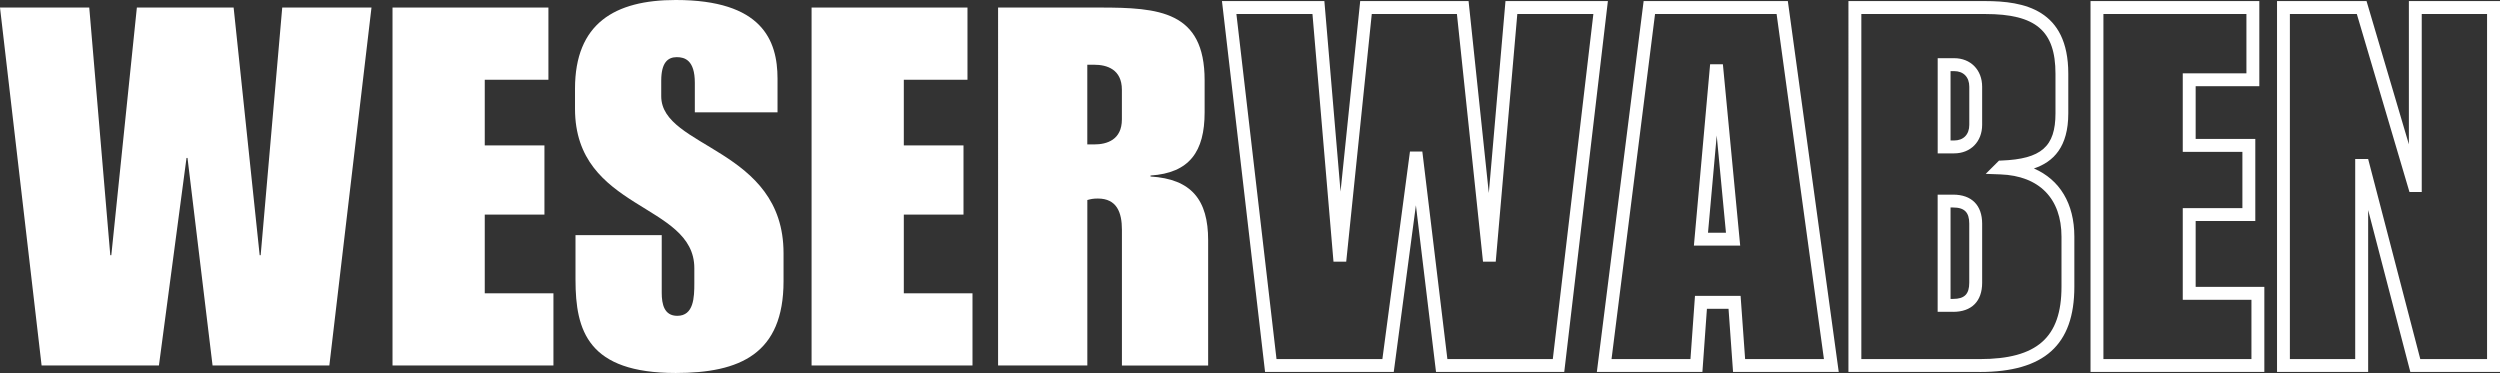 <?xml version="1.0" encoding="UTF-8"?> <svg xmlns="http://www.w3.org/2000/svg" id="Ebene_1" data-name="Ebene 1" viewBox="0 0 602.78 89.93"><rect x="0" y="0" width="602.78" height="89.93" fill="#333333" stroke="none"/><defs><style> .cls-1 { fill: #fff; } </style></defs><polygon class="cls-1" points="21.52 1.82 26.59 61.53 26.84 61.53 33 1.82 56.33 1.82 62.61 61.53 62.85 61.53 68.05 1.82 89.57 1.82 79.41 88.12 51.25 88.12 45.21 38.08 44.97 38.08 38.32 88.12 10.03 88.12 0 1.82 21.52 1.82 21.52 1.82"></polygon><polygon class="cls-1" points="94.64 1.82 132.23 1.82 132.23 19.23 116.88 19.23 116.88 35.06 131.27 35.06 131.27 51.74 116.88 51.74 116.88 70.72 133.44 70.72 133.44 88.12 94.64 88.12 94.64 1.82 94.64 1.82"></polygon><path class="cls-1" d="M138.76,56.69h20.79v13.9c0,2.78.6,5.56,3.75,5.56,3.99,0,4.11-4.47,4.11-7.86v-3.63c0-15.83-28.77-13.78-28.77-38.44v-4.83c0-15.71,9.55-21.39,24.29-21.39,20.79,0,24.54,9.67,24.54,18.98v8.1h-19.94v-7.13c0-5.44-2.42-6.17-4.35-6.17-2.18,0-3.75,1.33-3.75,5.68v3.75c0,12.57,29.49,12.45,29.49,37.83v6.77c0,17.52-10.51,22.12-25.99,22.12-21.15,0-24.17-10.15-24.17-22.48v-10.76h0Z"></path><polygon class="cls-1" points="195.68 1.82 233.27 1.82 233.27 19.23 217.92 19.23 217.92 35.06 232.31 35.06 232.31 51.74 217.92 51.74 217.92 70.72 234.48 70.72 234.48 88.12 195.68 88.12 195.68 1.82 195.68 1.82"></polygon><path class="cls-1" d="M240.65,1.82h24.54c14.26,0,25.26.85,25.26,17.53v7.74c0,9.43-3.62,14.62-13.05,15.23v.24c9.91.6,13.9,5.68,13.9,15.35v30.22h-20.79v-32.76c0-4.11-1.21-7.5-5.8-7.5-1.09,0-1.69.12-2.54.36v39.89h-21.52V1.82h0ZM262.16,34.82h1.69c3.02,0,6.65-1.09,6.65-6.04v-7.13c0-4.95-3.63-6.04-6.65-6.04h-1.69v19.22h0Z"></path><path class="cls-1" d="M477.34,89.68h-31.66V.26h32.97c9.33,0,20.04,1.99,20.04,17.52v9.55c0,8.11-3.57,11.7-8.29,13.29,6.22,2.69,9.75,8.45,9.75,16.44v12.09c0,14.01-7.25,20.54-22.82,20.54ZM448.79,86.58h28.55c13.82,0,19.71-5.21,19.71-17.43v-12.09c0-9.19-5.36-14.66-14.7-15.01l-3.57-.13,3.2-3.19.61-.02c9.6-.38,13.01-3.36,13.01-11.38v-9.55c0-10.37-4.75-14.4-16.94-14.4h-29.87v83.2ZM602.78,89.68h-21.62l-10.17-39.03v39.03h-21.97V.26h21.58l10.21,34.54V.26h21.97v89.41ZM583.56,86.57h16.1V3.38h-15.75v42.91h-2.96l-12.69-42.91h-16.14v83.19h15.75v-48.23h3.12l12.57,48.23ZM545.96,89.68h-41.91V.26h40.7v20.52h-15.35v12.72h14.38v19.79h-14.38v15.87h16.56v20.51ZM507.16,86.57h35.69v-14.29h-16.56v-22.09h14.38v-13.57h-14.38v-18.94h15.35V3.38h-34.48v83.19ZM443.33,89.68h-25.47l-1.09-15.23h-5.21l-1.09,15.23h-25.45L396.3.26h34.77l12.27,89.41ZM420.76,86.57h19.01l-11.41-83.19h-29.31l-10.49,83.19h19.03l1.09-15.23h11l1.09,15.23ZM377.16,89.68h-30.92l-4.85-40.18-5.34,40.18h-31.03L294.63.26h24.69l3.9,45.93L327.96.26h26.13l4.88,46.28L362.99.26h24.69l-10.52,89.41ZM349,86.57h25.4l9.78-83.19h-18.34l-5.2,59.71h-3.07l-6.29-59.71h-20.53l-6.16,59.71h-3.07l-5.07-59.71h-18.34l9.67,83.19h25.53l6.65-50.04h2.98l6.04,50.04ZM470.93,75.18h-3.74v-28.25h3.74c4.45,0,6.99,2.55,6.99,7v14.26c0,4.45-2.55,7-6.99,7ZM470.3,72.07h.63c2.72,0,3.88-1.16,3.88-3.89v-14.26c0-2.72-1.16-3.89-3.88-3.89h-.63v22.03ZM419.57,59.22h-11.15l3.91-43.72h3.08l4.17,43.72ZM411.82,56.11h4.33l-2.23-23.44-2.1,23.44ZM471.17,36.98h-3.97V14.03h3.97c3.98,0,6.75,2.83,6.75,6.88v9.19c0,4.05-2.78,6.88-6.75,6.88ZM470.3,33.87h.87c2.25,0,3.65-1.44,3.65-3.77v-9.19c0-2.32-1.4-3.76-3.65-3.76h-.87v16.72Z"></path></svg> 